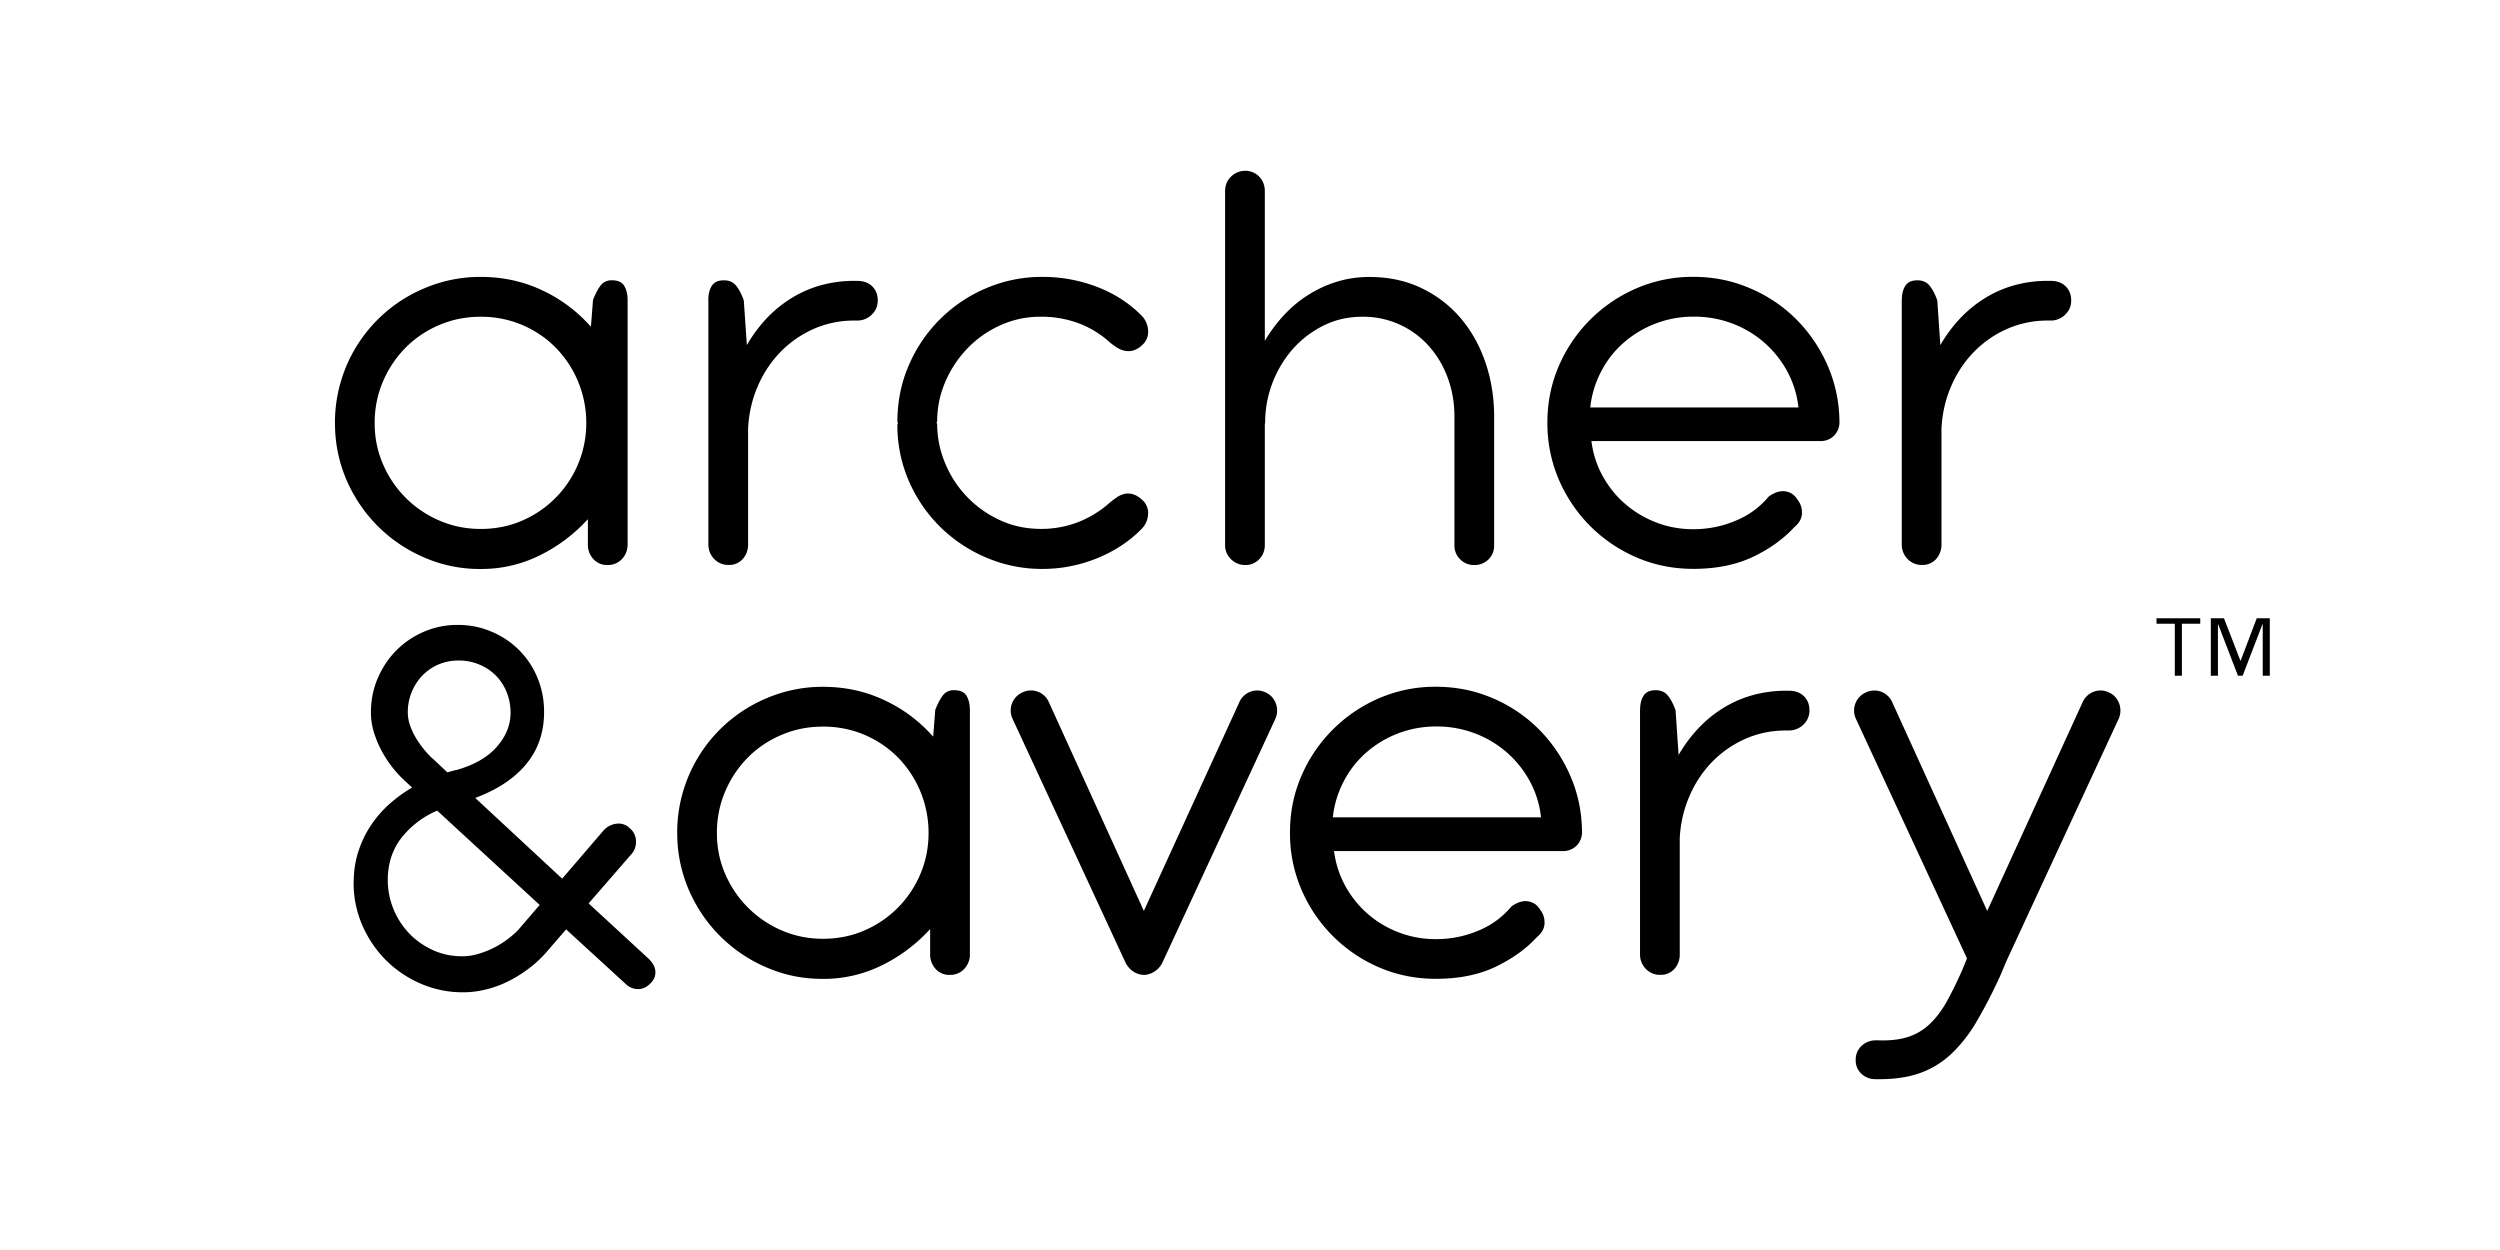 <svg width="88" height="44" fill="none" xmlns="http://www.w3.org/2000/svg"><path d="M11.79 14.893a5.122 5.122 0 0 1 3.144-4.743 4.983 4.983 0 0 1 1.99-.403c.776 0 1.497.158 2.164.473a5.214 5.214 0 0 1 1.712 1.282l.074-.947c.08-.2.164-.366.258-.494a.472.472 0 0 1 .41-.194c.208 0 .351.064.43.194.079.13.12.298.12.505v8.59a.73.73 0 0 1-.199.522.669.669 0 0 1-.512.21.633.633 0 0 1-.494-.21.737.737 0 0 1-.194-.522v-.882a5.641 5.641 0 0 1-1.684 1.27 4.6 4.6 0 0 1-2.082.484 4.86 4.86 0 0 1-1.991-.403 5.194 5.194 0 0 1-1.637-1.104 5.244 5.244 0 0 1-1.105-1.635 4.983 4.983 0 0 1-.402-1.99m1.396-.003c0 .51.096.989.29 1.437a3.757 3.757 0 0 0 1.987 1.993c.455.198.941.296 1.457.296.516 0 1.013-.098 1.465-.296a3.733 3.733 0 0 0 2.25-3.43 3.783 3.783 0 0 0-1.072-2.652 3.672 3.672 0 0 0-2.643-1.091c-.524 0-1.004.096-1.458.29a3.67 3.67 0 0 0-1.19.801c-.336.341-.602.74-.796 1.194-.194.456-.29.942-.29 1.458zM24.933 10.566c0-.21.04-.378.123-.505.084-.13.224-.194.427-.194.187 0 .332.066.435.198.104.132.191.303.264.511l.107 1.572c.194-.337.42-.644.677-.921a4.37 4.37 0 0 1 .868-.717c.32-.2.665-.356 1.038-.462a4.376 4.376 0 0 1 1.206-.162h.086c.23 0 .409.064.539.194.13.13.194.294.194.494s-.072.37-.215.505a.721.721 0 0 1-.516.205h-.085a3.51 3.51 0 0 0-1.444.296 3.734 3.734 0 0 0-1.168.813 3.962 3.962 0 0 0-.797 1.206c-.198.458-.311.95-.339 1.475v4.08a.762.762 0 0 1-.187.522.637.637 0 0 1-.501.21.669.669 0 0 1-.505-.21.718.718 0 0 1-.205-.522v-8.588h-.002zM32.986 14.84l-.021.042s0 .01.006.01.006.005.006.012c0 .006.005.01.011.01 0 .473.092.934.275 1.377.183.446.437.838.759 1.179.324.341.703.616 1.14.823.437.209.91.315 1.422.324a3.6 3.6 0 0 0 1.324-.222 3.682 3.682 0 0 0 1.172-.716c.073-.058.15-.115.232-.173a.797.797 0 0 1 .265-.12.608.608 0 0 1 .29.007c.1.026.209.088.322.188a.62.62 0 0 1 .225.511.807.807 0 0 1-.258.555c-.43.43-.95.767-1.56 1.012-.61.243-1.24.367-1.895.367a4.982 4.982 0 0 1-1.986-.399 5.195 5.195 0 0 1-1.627-1.087 5.143 5.143 0 0 1-1.098-1.613 4.91 4.91 0 0 1-.402-1.98l.02-.065s-.01-.006-.01-.021c0-.006-.004-.01-.01-.01 0-.71.134-1.376.402-1.992a5.131 5.131 0 0 1 2.724-2.714 4.982 4.982 0 0 1 1.987-.398 5.3 5.3 0 0 1 1.9.346c.605.23 1.125.56 1.556.99a.813.813 0 0 1 .258.561.62.62 0 0 1-.227.516.752.752 0 0 1-.321.184.665.665 0 0 1-.29 0 .827.827 0 0 1-.265-.113 2.816 2.816 0 0 1-.232-.167 3.418 3.418 0 0 0-1.168-.705 3.783 3.783 0 0 0-1.33-.21 3.384 3.384 0 0 0-1.41.319 3.725 3.725 0 0 0-1.14.818 3.937 3.937 0 0 0-.765 1.172c-.187.442-.279.902-.279 1.384M44.522 11.998c.194-.33.42-.633.678-.91.258-.277.543-.514.855-.71a4.143 4.143 0 0 1 1.006-.462c.358-.111.74-.167 1.14-.167.674 0 1.283.13 1.825.388.541.258 1.002.61 1.383 1.056.38.445.674.967.878 1.566.205.6.307 1.237.307 1.91v4.521a.68.68 0 0 1-.198.501.692.692 0 0 1-.512.198.67.67 0 0 1-.483-.198.67.67 0 0 1-.205-.5v-4.522c0-.488-.079-.946-.237-1.373-.157-.426-.38-.799-.667-1.119a3.083 3.083 0 0 0-2.347-1.027c-.481 0-.938.102-1.351.307-.414.204-.774.48-1.083.823a3.945 3.945 0 0 0-.978 2.615l-.011.01v4.275c0 .2-.066.368-.198.505a.656.656 0 0 1-.49.204.693.693 0 0 1-.501-.204.674.674 0 0 1-.21-.505V6.733c0-.209.071-.38.21-.516a.694.694 0 0 1 .5-.204.66.66 0 0 1 .49.204c.133.137.199.31.199.516v5.265zM56.018 15.528c.057.446.19.857.398 1.232.21.377.471.704.791.979.32.277.684.494 1.093.652.41.158.845.237 1.303.237.524 0 1.023-.1 1.496-.301a2.97 2.97 0 0 0 1.162-.85c.252-.18.484-.23.7-.152.13.043.236.137.323.28.1.13.15.283.145.462-.004.179-.092.34-.264.484-.38.415-.866.765-1.458 1.049-.593.283-1.294.424-2.104.424-.71 0-1.377-.135-1.997-.403a5.215 5.215 0 0 1-1.631-1.104 5.244 5.244 0 0 1-1.104-1.635 5.011 5.011 0 0 1-.403-2.002c0-.71.134-1.375.403-1.997a5.214 5.214 0 0 1 2.735-2.735 4.97 4.97 0 0 1 1.997-.403c.712 0 1.366.132 1.99.399a5.117 5.117 0 0 1 1.631 1.091 5.265 5.265 0 0 1 1.105 1.627c.273.62.413 1.283.42 1.986a.67.67 0 0 1-.188.484.663.663 0 0 1-.5.194H56.02l-.002.002zm7.288-1.183a3.43 3.43 0 0 0-.393-1.27 3.652 3.652 0 0 0-1.933-1.686 3.767 3.767 0 0 0-1.356-.243 3.716 3.716 0 0 0-2.474.92c-.325.284-.587.62-.791 1.013a3.525 3.525 0 0 0-.382 1.264h7.33l-.002.002zM66.944 10.566c0-.21.04-.378.124-.505.083-.13.224-.194.424-.194.188 0 .332.066.437.198.104.132.192.303.264.511l.107 1.572a5.03 5.03 0 0 1 .678-.921 4.42 4.42 0 0 1 .865-.717c.32-.2.665-.356 1.038-.462a4.376 4.376 0 0 1 1.207-.162h.085c.23 0 .41.064.54.194.13.13.193.294.193.494s-.072.37-.215.505a.722.722 0 0 1-.518.205h-.085a3.51 3.51 0 0 0-1.444.296 3.735 3.735 0 0 0-1.168.813 3.962 3.962 0 0 0-.797 1.206c-.198.458-.311.95-.339 1.475v4.08a.751.751 0 0 1-.187.522.636.636 0 0 1-.501.21.669.669 0 0 1-.505-.21.719.719 0 0 1-.205-.522v-8.588h.002zM23.837 29.322a5.123 5.123 0 0 1 3.144-4.743 4.985 4.985 0 0 1 1.991-.403c.776 0 1.496.158 2.164.473a5.211 5.211 0 0 1 1.711 1.281l.075-.946c.079-.2.164-.367.258-.495a.472.472 0 0 1 .41-.194c.208 0 .35.064.43.194.079.13.12.299.12.505v8.59a.731.731 0 0 1-.2.523.668.668 0 0 1-.51.209.633.633 0 0 1-.495-.209.737.737 0 0 1-.194-.522v-.883a5.643 5.643 0 0 1-1.684 1.27 4.627 4.627 0 0 1-2.083.485c-.74 0-1.366-.135-1.99-.403a5.192 5.192 0 0 1-1.638-1.105 5.23 5.23 0 0 1-1.104-1.636 4.983 4.983 0 0 1-.403-1.991m1.396 0c0 .509.096.989.29 1.436a3.782 3.782 0 0 0 1.987 1.991c.456.198.942.296 1.458.296s1.013-.098 1.464-.296a3.733 3.733 0 0 0 1.966-1.99c.19-.448.285-.928.285-1.437a3.783 3.783 0 0 0-1.072-2.654 3.672 3.672 0 0 0-2.643-1.091c-.524 0-1.004.095-1.458.29-.456.193-.853.46-1.19.8a3.8 3.8 0 0 0-.797 1.197c-.194.456-.29.942-.29 1.458zM40.263 32.065l3.349-7.32a.696.696 0 0 1 .381-.388.68.68 0 0 1 .544.01.671.671 0 0 1 .37.389.715.715 0 0 1-.016.55l-3.96 8.547a.76.76 0 0 1-.276.333.73.73 0 0 1-.35.13.706.706 0 0 1-.436-.134.819.819 0 0 1-.265-.329l-3.96-8.547a.695.695 0 0 1 .356-.938.687.687 0 0 1 .927.364l3.336 7.33v.003zM46.958 29.957c.058.445.19.855.399 1.232a3.576 3.576 0 0 0 1.884 1.633c.41.157.844.236 1.303.236.524 0 1.023-.1 1.496-.3a2.97 2.97 0 0 0 1.162-.85c.251-.18.484-.231.699-.152.13.043.237.136.322.28.1.13.149.283.145.462-.005.179-.092.34-.265.483-.379.416-.867.766-1.458 1.05-.592.283-1.293.423-2.103.423-.71 0-1.377-.134-1.998-.402a5.215 5.215 0 0 1-1.63-1.105 5.23 5.23 0 0 1-1.105-1.637 5.012 5.012 0 0 1-.402-2.001c0-.71.134-1.377.403-1.998a5.214 5.214 0 0 1 2.734-2.734 4.97 4.97 0 0 1 1.998-.403c.712 0 1.366.132 1.99.398a5.09 5.09 0 0 1 1.631 1.094 5.265 5.265 0 0 1 1.104 1.626c.273.62.414 1.284.42 1.987a.67.67 0 0 1-.187.484.663.663 0 0 1-.501.194h-8.04zm7.286-1.185a3.427 3.427 0 0 0-.392-1.27 3.655 3.655 0 0 0-1.933-1.686 3.767 3.767 0 0 0-1.356-.244 3.717 3.717 0 0 0-2.475.921c-.322.284-.586.62-.79 1.013a3.527 3.527 0 0 0-.382 1.264h7.33l-.002.002zM57.731 24.994c0-.208.04-.377.124-.505.083-.13.224-.194.424-.194.188 0 .333.066.437.199.105.132.192.302.264.511l.107 1.571c.194-.337.42-.644.678-.92.258-.278.548-.517.865-.717.32-.2.665-.356 1.038-.462a4.377 4.377 0 0 1 1.207-.163h.085c.23 0 .41.064.54.195.13.13.193.294.193.494s-.072.369-.215.505a.723.723 0 0 1-.518.205h-.085c-.516 0-.998.098-1.443.296a3.737 3.737 0 0 0-1.168.812 3.965 3.965 0 0 0-.797 1.207c-.199.46-.312.95-.34 1.475v4.08a.752.752 0 0 1-.187.522.636.636 0 0 1-.5.209.668.668 0 0 1-.506-.21.719.719 0 0 1-.205-.521v-8.59l.002.002zM69.95 32.065l3.346-7.32a.696.696 0 0 1 .382-.388.68.68 0 0 1 .543.01.671.671 0 0 1 .371.389.715.715 0 0 1-.017.55l-3.96 8.547-.184.442a17.373 17.373 0 0 1-.86 1.673 5.08 5.08 0 0 1-.915 1.157c-.33.3-.704.523-1.12.663-.415.14-.903.207-1.464.199h-.053a.711.711 0 0 1-.495-.188.637.637 0 0 1-.204-.49c0-.2.07-.367.209-.495a.711.711 0 0 1 .5-.194h.086c.416.015.77-.028 1.06-.123a2 2 0 0 0 .764-.463c.22-.211.416-.475.593-.79.175-.316.356-.685.544-1.11l.162-.398-3.907-8.428a.695.695 0 0 1 .356-.938.688.688 0 0 1 .927.364l3.336 7.33zM12.45 31.07c0-.397.056-.764.164-1.098.11-.335.256-.642.442-.919a3.91 3.91 0 0 1 .65-.75c.25-.222.516-.416.8-.582l-.27-.25a3.987 3.987 0 0 1-.795-1.027 3.705 3.705 0 0 1-.277-.66 2.356 2.356 0 0 1-.108-.706c0-.425.079-.823.238-1.198.16-.373.375-.7.65-.979.275-.277.597-.498.968-.66a2.97 2.97 0 0 1 1.202-.244c.431 0 .821.08 1.192.24a2.968 2.968 0 0 1 1.614 1.624c.155.375.232.773.232 1.197 0 .71-.205 1.316-.616 1.823-.412.507-1.013.908-1.808 1.206l3.06 2.842 1.46-1.7a.71.71 0 0 1 .447-.233.544.544 0 0 1 .467.153.596.596 0 0 1 .224.448.644.644 0 0 1-.175.486L20.72 31.8l2.057 1.897c.172.151.268.305.288.456a.5.5 0 0 1-.11.396c-.131.16-.278.248-.44.265a.614.614 0 0 1-.463-.154l-2.125-1.946-.695.804a3.971 3.971 0 0 1-.62.575 4.592 4.592 0 0 1-.72.448 3.728 3.728 0 0 1-.785.288c-.271.066-.54.1-.804.1a3.72 3.72 0 0 1-1.5-.307 3.935 3.935 0 0 1-1.228-.834 3.988 3.988 0 0 1-.825-1.227 3.716 3.716 0 0 1-.303-1.495m6.548.787-3.606-3.319a3.185 3.185 0 0 0-1.262.963c-.318.412-.478.909-.478 1.49a2.738 2.738 0 0 0 .757 1.872c.232.24.507.435.825.582.318.145.663.22 1.034.22.185 0 .37-.026.556-.08a3.183 3.183 0 0 0 1.008-.492c.15-.109.284-.224.403-.343l.05-.06.715-.833h-.002zm-3.248-4.668.298-.08h.02c.628-.178 1.104-.451 1.425-.82.322-.366.482-.767.482-1.198 0-.251-.045-.49-.134-.714a1.755 1.755 0 0 0-.377-.586 1.763 1.763 0 0 0-.582-.392 1.863 1.863 0 0 0-.736-.145c-.264 0-.486.047-.705.138a1.722 1.722 0 0 0-.567.388 1.852 1.852 0 0 0-.516 1.303c0 .151.026.305.079.456.053.151.121.298.204.437a3.472 3.472 0 0 0 .561.705l.049.04.497.468h.002zM77.446 21.955h-.643v1.83h-.25v-1.83h-.644v-.192h1.54v.192h-.003zm2.452 1.83h-.25v-1.811h-.01l-.697 1.812h-.165l-.697-1.812h-.008v1.812h-.25v-2.023h.463l.578 1.494h.008l.567-1.494h.46v2.023z" fill="#000"/></svg>
